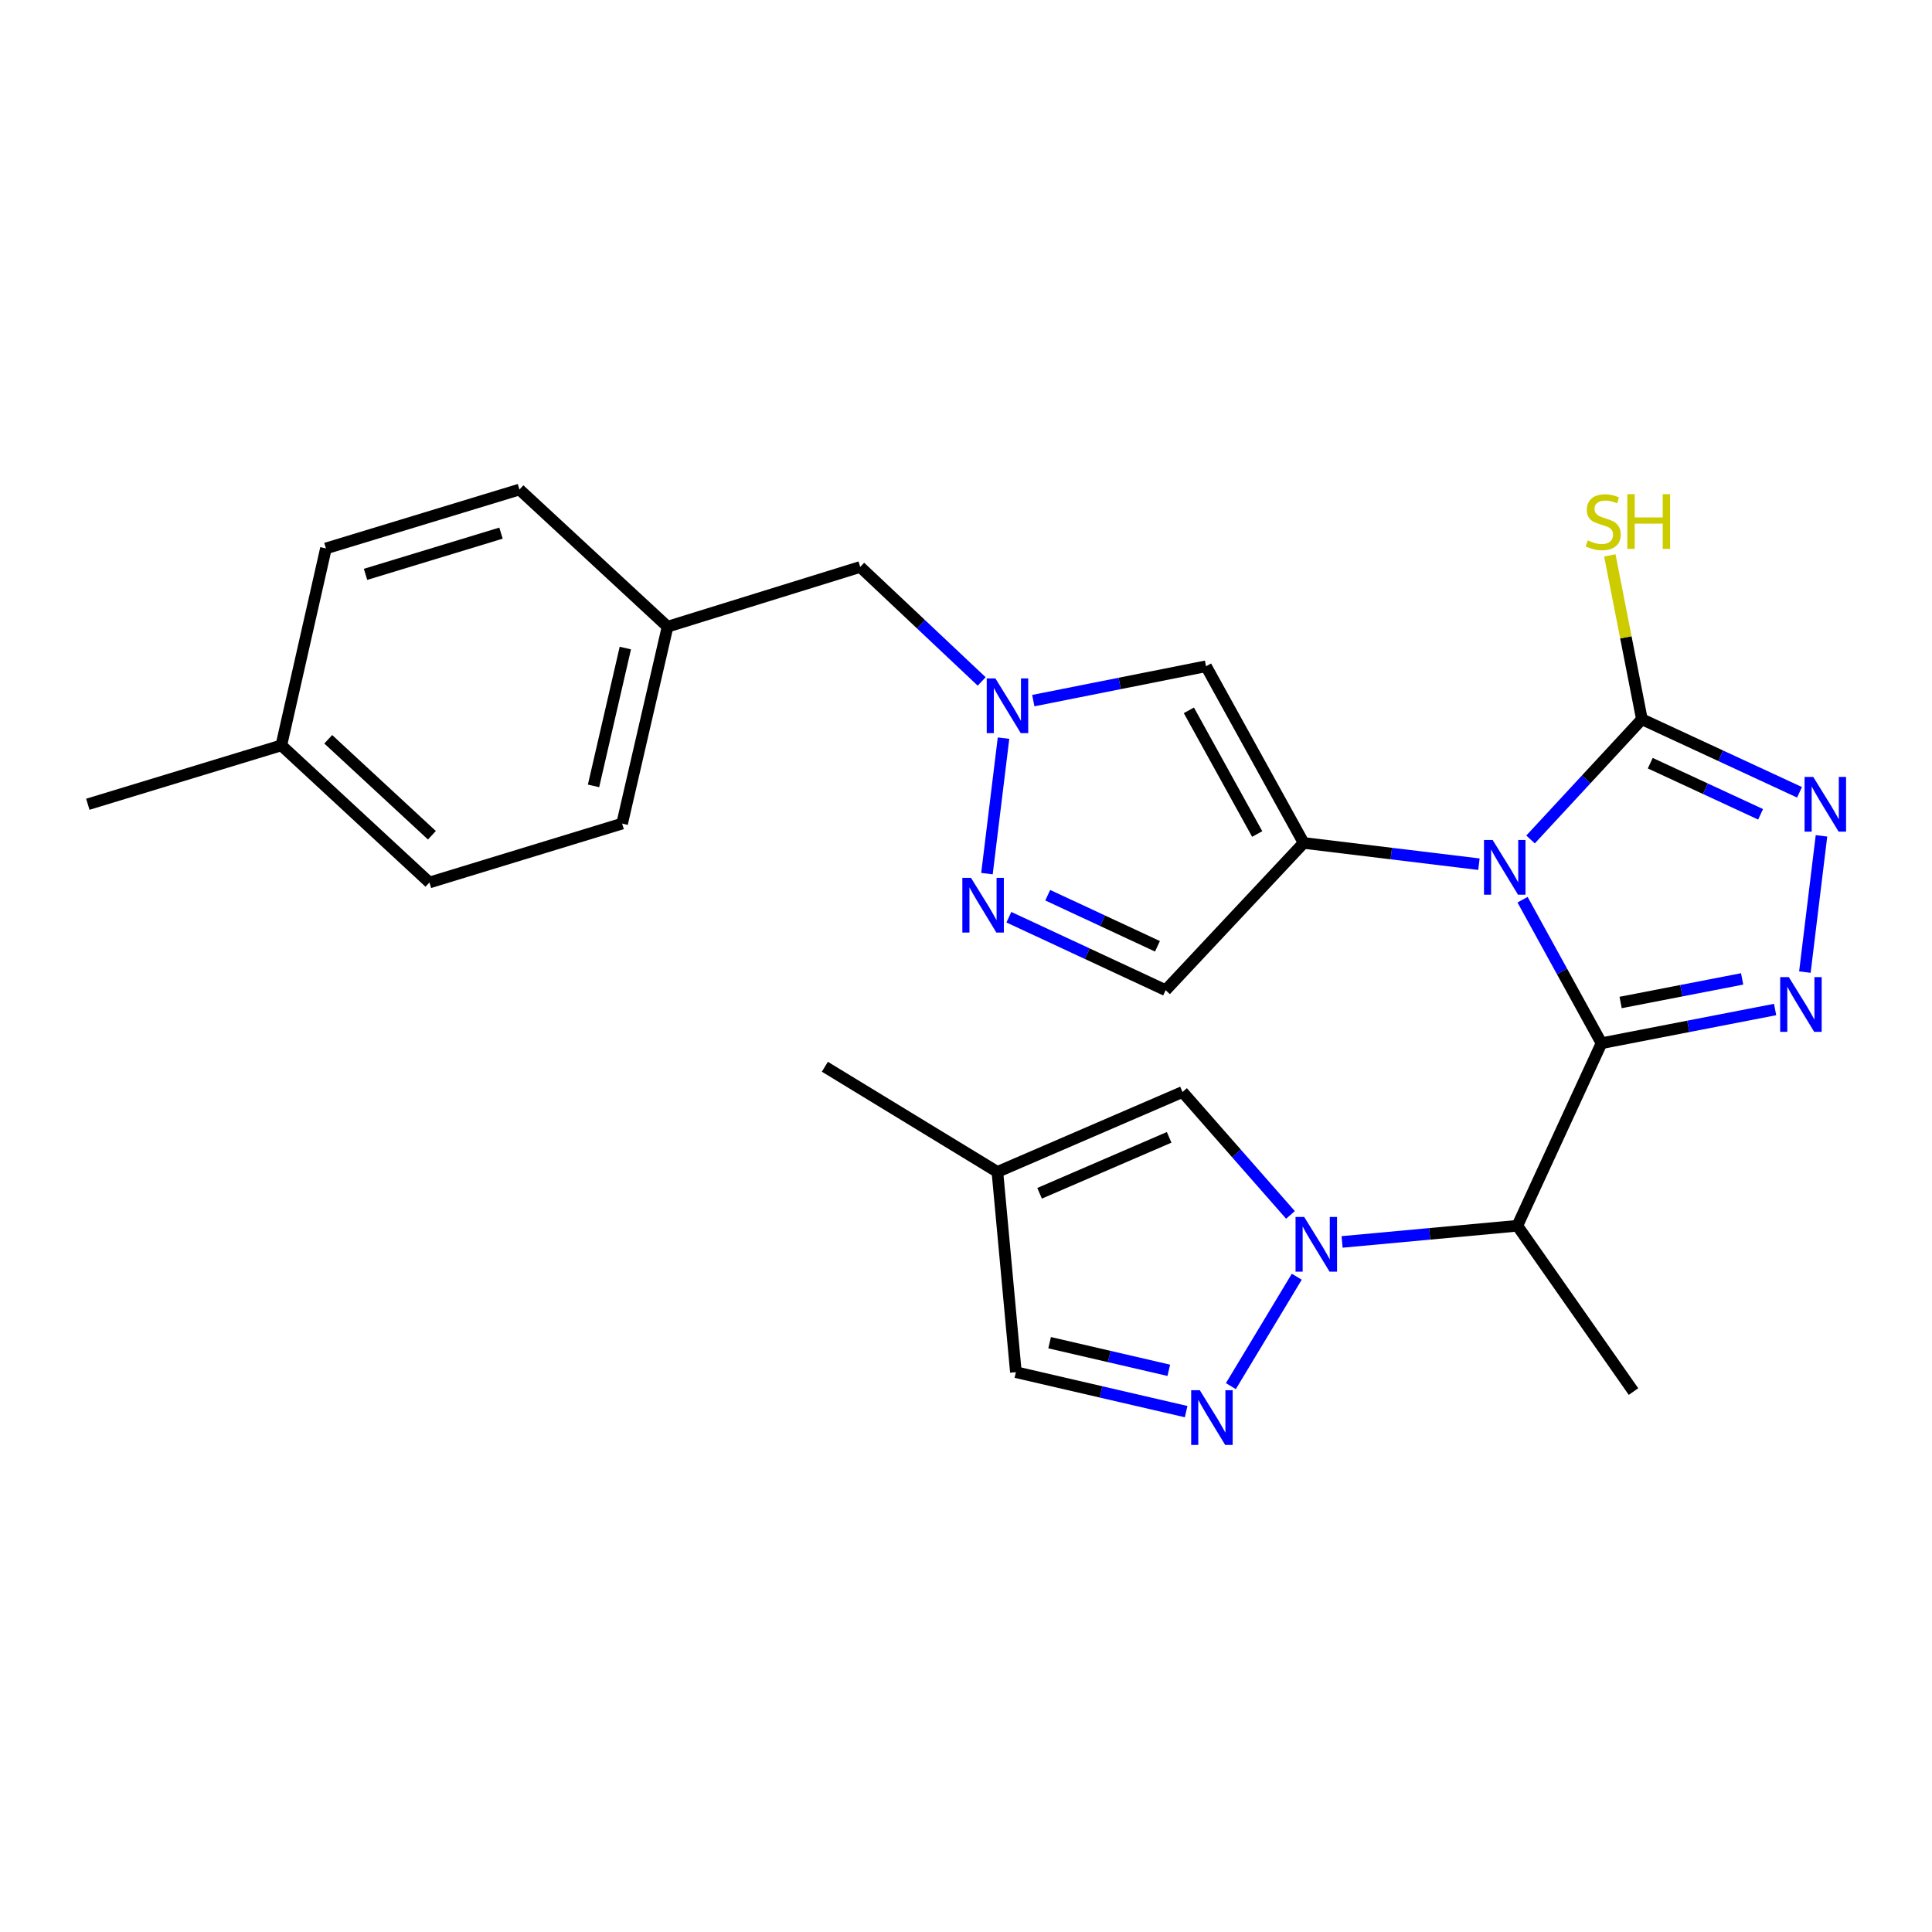 <?xml version='1.0' encoding='iso-8859-1'?>
<svg version='1.1' baseProfile='full'
              xmlns='http://www.w3.org/2000/svg'
                      xmlns:rdkit='http://www.rdkit.org/xml'
                      xmlns:xlink='http://www.w3.org/1999/xlink'
                  xml:space='preserve'
width='1000px' height='1000px' viewBox='0 0 1000 1000'>
<!-- END OF HEADER -->
<rect style='opacity:1.0;fill:#FFFFFF;stroke:none' width='1000' height='1000' x='0' y='0'> </rect>
<path class='bond-0' d='M 788.07,465.684 L 808.502,502.826' style='fill:none;fill-rule:evenodd;stroke:#0000FF;stroke-width:6px;stroke-linecap:butt;stroke-linejoin:miter;stroke-opacity:1' />
<path class='bond-0' d='M 808.502,502.826 L 828.934,539.969' style='fill:none;fill-rule:evenodd;stroke:#000000;stroke-width:6px;stroke-linecap:butt;stroke-linejoin:miter;stroke-opacity:1' />
<path class='bond-1' d='M 765.491,447.306 L 720.13,441.805' style='fill:none;fill-rule:evenodd;stroke:#0000FF;stroke-width:6px;stroke-linecap:butt;stroke-linejoin:miter;stroke-opacity:1' />
<path class='bond-1' d='M 720.13,441.805 L 674.769,436.304' style='fill:none;fill-rule:evenodd;stroke:#000000;stroke-width:6px;stroke-linecap:butt;stroke-linejoin:miter;stroke-opacity:1' />
<path class='bond-4' d='M 792.204,434.511 L 821.023,403.397' style='fill:none;fill-rule:evenodd;stroke:#0000FF;stroke-width:6px;stroke-linecap:butt;stroke-linejoin:miter;stroke-opacity:1' />
<path class='bond-4' d='M 821.023,403.397 L 849.843,372.282' style='fill:none;fill-rule:evenodd;stroke:#000000;stroke-width:6px;stroke-linecap:butt;stroke-linejoin:miter;stroke-opacity:1' />
<path class='bond-2' d='M 828.934,539.969 L 873.863,531.246' style='fill:none;fill-rule:evenodd;stroke:#000000;stroke-width:6px;stroke-linecap:butt;stroke-linejoin:miter;stroke-opacity:1' />
<path class='bond-2' d='M 873.863,531.246 L 918.792,522.523' style='fill:none;fill-rule:evenodd;stroke:#0000FF;stroke-width:6px;stroke-linecap:butt;stroke-linejoin:miter;stroke-opacity:1' />
<path class='bond-2' d='M 838.828,518.888 L 870.278,512.782' style='fill:none;fill-rule:evenodd;stroke:#000000;stroke-width:6px;stroke-linecap:butt;stroke-linejoin:miter;stroke-opacity:1' />
<path class='bond-2' d='M 870.278,512.782 L 901.728,506.676' style='fill:none;fill-rule:evenodd;stroke:#0000FF;stroke-width:6px;stroke-linecap:butt;stroke-linejoin:miter;stroke-opacity:1' />
<path class='bond-5' d='M 828.934,539.969 L 785.372,634.449' style='fill:none;fill-rule:evenodd;stroke:#000000;stroke-width:6px;stroke-linecap:butt;stroke-linejoin:miter;stroke-opacity:1' />
<path class='bond-8' d='M 674.769,436.304 L 624.238,344.854' style='fill:none;fill-rule:evenodd;stroke:#000000;stroke-width:6px;stroke-linecap:butt;stroke-linejoin:miter;stroke-opacity:1' />
<path class='bond-8' d='M 650.727,431.682 L 615.355,367.667' style='fill:none;fill-rule:evenodd;stroke:#000000;stroke-width:6px;stroke-linecap:butt;stroke-linejoin:miter;stroke-opacity:1' />
<path class='bond-11' d='M 674.769,436.304 L 603.329,512.519' style='fill:none;fill-rule:evenodd;stroke:#000000;stroke-width:6px;stroke-linecap:butt;stroke-linejoin:miter;stroke-opacity:1' />
<path class='bond-26' d='M 934.203,503.157 L 942.792,432.631' style='fill:none;fill-rule:evenodd;stroke:#0000FF;stroke-width:6px;stroke-linecap:butt;stroke-linejoin:miter;stroke-opacity:1' />
<path class='bond-3' d='M 694.663,642.819 L 740.018,638.634' style='fill:none;fill-rule:evenodd;stroke:#0000FF;stroke-width:6px;stroke-linecap:butt;stroke-linejoin:miter;stroke-opacity:1' />
<path class='bond-3' d='M 740.018,638.634 L 785.372,634.449' style='fill:none;fill-rule:evenodd;stroke:#000000;stroke-width:6px;stroke-linecap:butt;stroke-linejoin:miter;stroke-opacity:1' />
<path class='bond-7' d='M 671.205,660.829 L 637.099,717.458' style='fill:none;fill-rule:evenodd;stroke:#0000FF;stroke-width:6px;stroke-linecap:butt;stroke-linejoin:miter;stroke-opacity:1' />
<path class='bond-12' d='M 667.947,628.837 L 640.006,597.025' style='fill:none;fill-rule:evenodd;stroke:#0000FF;stroke-width:6px;stroke-linecap:butt;stroke-linejoin:miter;stroke-opacity:1' />
<path class='bond-12' d='M 640.006,597.025 L 612.064,565.213' style='fill:none;fill-rule:evenodd;stroke:#000000;stroke-width:6px;stroke-linecap:butt;stroke-linejoin:miter;stroke-opacity:1' />
<path class='bond-6' d='M 849.843,372.282 L 890.635,391.188' style='fill:none;fill-rule:evenodd;stroke:#000000;stroke-width:6px;stroke-linecap:butt;stroke-linejoin:miter;stroke-opacity:1' />
<path class='bond-6' d='M 890.635,391.188 L 931.427,410.093' style='fill:none;fill-rule:evenodd;stroke:#0000FF;stroke-width:6px;stroke-linecap:butt;stroke-linejoin:miter;stroke-opacity:1' />
<path class='bond-6' d='M 854.172,395.019 L 882.726,408.252' style='fill:none;fill-rule:evenodd;stroke:#000000;stroke-width:6px;stroke-linecap:butt;stroke-linejoin:miter;stroke-opacity:1' />
<path class='bond-6' d='M 882.726,408.252 L 911.281,421.486' style='fill:none;fill-rule:evenodd;stroke:#0000FF;stroke-width:6px;stroke-linecap:butt;stroke-linejoin:miter;stroke-opacity:1' />
<path class='bond-15' d='M 849.843,372.282 L 841.543,329.877' style='fill:none;fill-rule:evenodd;stroke:#000000;stroke-width:6px;stroke-linecap:butt;stroke-linejoin:miter;stroke-opacity:1' />
<path class='bond-15' d='M 841.543,329.877 L 833.243,287.471' style='fill:none;fill-rule:evenodd;stroke:#CCCC00;stroke-width:6px;stroke-linecap:butt;stroke-linejoin:miter;stroke-opacity:1' />
<path class='bond-18' d='M 785.372,634.449 L 845.496,720.267' style='fill:none;fill-rule:evenodd;stroke:#000000;stroke-width:6px;stroke-linecap:butt;stroke-linejoin:miter;stroke-opacity:1' />
<path class='bond-14' d='M 613.945,730.654 L 569.881,720.445' style='fill:none;fill-rule:evenodd;stroke:#0000FF;stroke-width:6px;stroke-linecap:butt;stroke-linejoin:miter;stroke-opacity:1' />
<path class='bond-14' d='M 569.881,720.445 L 525.818,710.236' style='fill:none;fill-rule:evenodd;stroke:#000000;stroke-width:6px;stroke-linecap:butt;stroke-linejoin:miter;stroke-opacity:1' />
<path class='bond-14' d='M 604.971,709.269 L 574.127,702.122' style='fill:none;fill-rule:evenodd;stroke:#0000FF;stroke-width:6px;stroke-linecap:butt;stroke-linejoin:miter;stroke-opacity:1' />
<path class='bond-14' d='M 574.127,702.122 L 543.282,694.976' style='fill:none;fill-rule:evenodd;stroke:#000000;stroke-width:6px;stroke-linecap:butt;stroke-linejoin:miter;stroke-opacity:1' />
<path class='bond-9' d='M 624.238,344.854 L 579.534,353.749' style='fill:none;fill-rule:evenodd;stroke:#000000;stroke-width:6px;stroke-linecap:butt;stroke-linejoin:miter;stroke-opacity:1' />
<path class='bond-9' d='M 579.534,353.749 L 534.831,362.644' style='fill:none;fill-rule:evenodd;stroke:#0000FF;stroke-width:6px;stroke-linecap:butt;stroke-linejoin:miter;stroke-opacity:1' />
<path class='bond-16' d='M 508.112,352.711 L 476.679,323.083' style='fill:none;fill-rule:evenodd;stroke:#0000FF;stroke-width:6px;stroke-linecap:butt;stroke-linejoin:miter;stroke-opacity:1' />
<path class='bond-16' d='M 476.679,323.083 L 445.245,293.455' style='fill:none;fill-rule:evenodd;stroke:#000000;stroke-width:6px;stroke-linecap:butt;stroke-linejoin:miter;stroke-opacity:1' />
<path class='bond-27' d='M 519.422,382.062 L 510.847,452.191' style='fill:none;fill-rule:evenodd;stroke:#0000FF;stroke-width:6px;stroke-linecap:butt;stroke-linejoin:miter;stroke-opacity:1' />
<path class='bond-10' d='M 522.194,474.742 L 562.762,493.631' style='fill:none;fill-rule:evenodd;stroke:#0000FF;stroke-width:6px;stroke-linecap:butt;stroke-linejoin:miter;stroke-opacity:1' />
<path class='bond-10' d='M 562.762,493.631 L 603.329,512.519' style='fill:none;fill-rule:evenodd;stroke:#000000;stroke-width:6px;stroke-linecap:butt;stroke-linejoin:miter;stroke-opacity:1' />
<path class='bond-10' d='M 542.303,463.358 L 570.701,476.58' style='fill:none;fill-rule:evenodd;stroke:#0000FF;stroke-width:6px;stroke-linecap:butt;stroke-linejoin:miter;stroke-opacity:1' />
<path class='bond-10' d='M 570.701,476.58 L 599.098,489.802' style='fill:none;fill-rule:evenodd;stroke:#000000;stroke-width:6px;stroke-linecap:butt;stroke-linejoin:miter;stroke-opacity:1' />
<path class='bond-13' d='M 612.064,565.213 L 516.257,606.581' style='fill:none;fill-rule:evenodd;stroke:#000000;stroke-width:6px;stroke-linecap:butt;stroke-linejoin:miter;stroke-opacity:1' />
<path class='bond-13' d='M 605.149,588.686 L 538.084,617.643' style='fill:none;fill-rule:evenodd;stroke:#000000;stroke-width:6px;stroke-linecap:butt;stroke-linejoin:miter;stroke-opacity:1' />
<path class='bond-24' d='M 516.257,606.581 L 426.949,552.152' style='fill:none;fill-rule:evenodd;stroke:#000000;stroke-width:6px;stroke-linecap:butt;stroke-linejoin:miter;stroke-opacity:1' />
<path class='bond-28' d='M 516.257,606.581 L 525.818,710.236' style='fill:none;fill-rule:evenodd;stroke:#000000;stroke-width:6px;stroke-linecap:butt;stroke-linejoin:miter;stroke-opacity:1' />
<path class='bond-17' d='M 445.245,293.455 L 345.53,324.373' style='fill:none;fill-rule:evenodd;stroke:#000000;stroke-width:6px;stroke-linecap:butt;stroke-linejoin:miter;stroke-opacity:1' />
<path class='bond-20' d='M 345.53,324.373 L 268.866,253.383' style='fill:none;fill-rule:evenodd;stroke:#000000;stroke-width:6px;stroke-linecap:butt;stroke-linejoin:miter;stroke-opacity:1' />
<path class='bond-21' d='M 345.53,324.373 L 322.009,426.293' style='fill:none;fill-rule:evenodd;stroke:#000000;stroke-width:6px;stroke-linecap:butt;stroke-linejoin:miter;stroke-opacity:1' />
<path class='bond-21' d='M 323.676,335.432 L 307.211,406.776' style='fill:none;fill-rule:evenodd;stroke:#000000;stroke-width:6px;stroke-linecap:butt;stroke-linejoin:miter;stroke-opacity:1' />
<path class='bond-19' d='M 145.619,385.803 L 222.273,456.773' style='fill:none;fill-rule:evenodd;stroke:#000000;stroke-width:6px;stroke-linecap:butt;stroke-linejoin:miter;stroke-opacity:1' />
<path class='bond-19' d='M 169.895,382.648 L 223.553,432.326' style='fill:none;fill-rule:evenodd;stroke:#000000;stroke-width:6px;stroke-linecap:butt;stroke-linejoin:miter;stroke-opacity:1' />
<path class='bond-25' d='M 145.619,385.803 L 45.455,416.283' style='fill:none;fill-rule:evenodd;stroke:#000000;stroke-width:6px;stroke-linecap:butt;stroke-linejoin:miter;stroke-opacity:1' />
<path class='bond-29' d='M 145.619,385.803 L 168.701,283.862' style='fill:none;fill-rule:evenodd;stroke:#000000;stroke-width:6px;stroke-linecap:butt;stroke-linejoin:miter;stroke-opacity:1' />
<path class='bond-23' d='M 268.866,253.383 L 168.701,283.862' style='fill:none;fill-rule:evenodd;stroke:#000000;stroke-width:6px;stroke-linecap:butt;stroke-linejoin:miter;stroke-opacity:1' />
<path class='bond-23' d='M 259.316,275.948 L 189.201,297.284' style='fill:none;fill-rule:evenodd;stroke:#000000;stroke-width:6px;stroke-linecap:butt;stroke-linejoin:miter;stroke-opacity:1' />
<path class='bond-22' d='M 322.009,426.293 L 222.273,456.773' style='fill:none;fill-rule:evenodd;stroke:#000000;stroke-width:6px;stroke-linecap:butt;stroke-linejoin:miter;stroke-opacity:1' />
<path  class='atom-0' d='M 772.592 434.766
L 781.872 449.766
Q 782.792 451.246, 784.272 453.926
Q 785.752 456.606, 785.832 456.766
L 785.832 434.766
L 789.592 434.766
L 789.592 463.086
L 785.712 463.086
L 775.752 446.686
Q 774.592 444.766, 773.352 442.566
Q 772.152 440.366, 771.792 439.686
L 771.792 463.086
L 768.112 463.086
L 768.112 434.766
L 772.592 434.766
' fill='#0000FF'/>
<path  class='atom-3' d='M 925.9 505.767
L 935.18 520.767
Q 936.1 522.247, 937.58 524.927
Q 939.06 527.607, 939.14 527.767
L 939.14 505.767
L 942.9 505.767
L 942.9 534.087
L 939.02 534.087
L 929.06 517.687
Q 927.9 515.767, 926.66 513.567
Q 925.46 511.367, 925.1 510.687
L 925.1 534.087
L 921.42 534.087
L 921.42 505.767
L 925.9 505.767
' fill='#0000FF'/>
<path  class='atom-4' d='M 675.05 629.892
L 684.33 644.892
Q 685.25 646.372, 686.73 649.052
Q 688.21 651.732, 688.29 651.892
L 688.29 629.892
L 692.05 629.892
L 692.05 658.212
L 688.17 658.212
L 678.21 641.812
Q 677.05 639.892, 675.81 637.692
Q 674.61 635.492, 674.25 634.812
L 674.25 658.212
L 670.57 658.212
L 670.57 629.892
L 675.05 629.892
' fill='#0000FF'/>
<path  class='atom-7' d='M 938.523 402.123
L 947.803 417.123
Q 948.723 418.603, 950.203 421.283
Q 951.683 423.963, 951.763 424.123
L 951.763 402.123
L 955.523 402.123
L 955.523 430.443
L 951.643 430.443
L 941.683 414.043
Q 940.523 412.123, 939.283 409.923
Q 938.083 407.723, 937.723 407.043
L 937.723 430.443
L 934.043 430.443
L 934.043 402.123
L 938.523 402.123
' fill='#0000FF'/>
<path  class='atom-8' d='M 621.029 719.586
L 630.309 734.586
Q 631.229 736.066, 632.709 738.746
Q 634.189 741.426, 634.269 741.586
L 634.269 719.586
L 638.029 719.586
L 638.029 747.906
L 634.149 747.906
L 624.189 731.506
Q 623.029 729.586, 621.789 727.386
Q 620.589 725.186, 620.229 724.506
L 620.229 747.906
L 616.549 747.906
L 616.549 719.586
L 621.029 719.586
' fill='#0000FF'/>
<path  class='atom-10' d='M 515.211 351.142
L 524.491 366.142
Q 525.411 367.622, 526.891 370.302
Q 528.371 372.982, 528.451 373.142
L 528.451 351.142
L 532.211 351.142
L 532.211 379.462
L 528.331 379.462
L 518.371 363.062
Q 517.211 361.142, 515.971 358.942
Q 514.771 356.742, 514.411 356.062
L 514.411 379.462
L 510.731 379.462
L 510.731 351.142
L 515.211 351.142
' fill='#0000FF'/>
<path  class='atom-11' d='M 502.589 454.368
L 511.869 469.368
Q 512.789 470.848, 514.269 473.528
Q 515.749 476.208, 515.829 476.368
L 515.829 454.368
L 519.589 454.368
L 519.589 482.688
L 515.709 482.688
L 505.749 466.288
Q 504.589 464.368, 503.349 462.168
Q 502.149 459.968, 501.789 459.288
L 501.789 482.688
L 498.109 482.688
L 498.109 454.368
L 502.589 454.368
' fill='#0000FF'/>
<path  class='atom-16' d='M 821.812 279.704
Q 822.132 279.824, 823.452 280.384
Q 824.772 280.944, 826.212 281.304
Q 827.692 281.624, 829.132 281.624
Q 831.812 281.624, 833.372 280.344
Q 834.932 279.024, 834.932 276.744
Q 834.932 275.184, 834.132 274.224
Q 833.372 273.264, 832.172 272.744
Q 830.972 272.224, 828.972 271.624
Q 826.452 270.864, 824.932 270.144
Q 823.452 269.424, 822.372 267.904
Q 821.332 266.384, 821.332 263.824
Q 821.332 260.264, 823.732 258.064
Q 826.172 255.864, 830.972 255.864
Q 834.252 255.864, 837.972 257.424
L 837.052 260.504
Q 833.652 259.104, 831.092 259.104
Q 828.332 259.104, 826.812 260.264
Q 825.292 261.384, 825.332 263.344
Q 825.332 264.864, 826.092 265.784
Q 826.892 266.704, 828.012 267.224
Q 829.172 267.744, 831.092 268.344
Q 833.652 269.144, 835.172 269.944
Q 836.692 270.744, 837.772 272.384
Q 838.892 273.984, 838.892 276.744
Q 838.892 280.664, 836.252 282.784
Q 833.652 284.864, 829.292 284.864
Q 826.772 284.864, 824.852 284.304
Q 822.972 283.784, 820.732 282.864
L 821.812 279.704
' fill='#CCCC00'/>
<path  class='atom-16' d='M 842.292 255.784
L 846.132 255.784
L 846.132 267.824
L 860.612 267.824
L 860.612 255.784
L 864.452 255.784
L 864.452 284.104
L 860.612 284.104
L 860.612 271.024
L 846.132 271.024
L 846.132 284.104
L 842.292 284.104
L 842.292 255.784
' fill='#CCCC00'/>
</svg>
